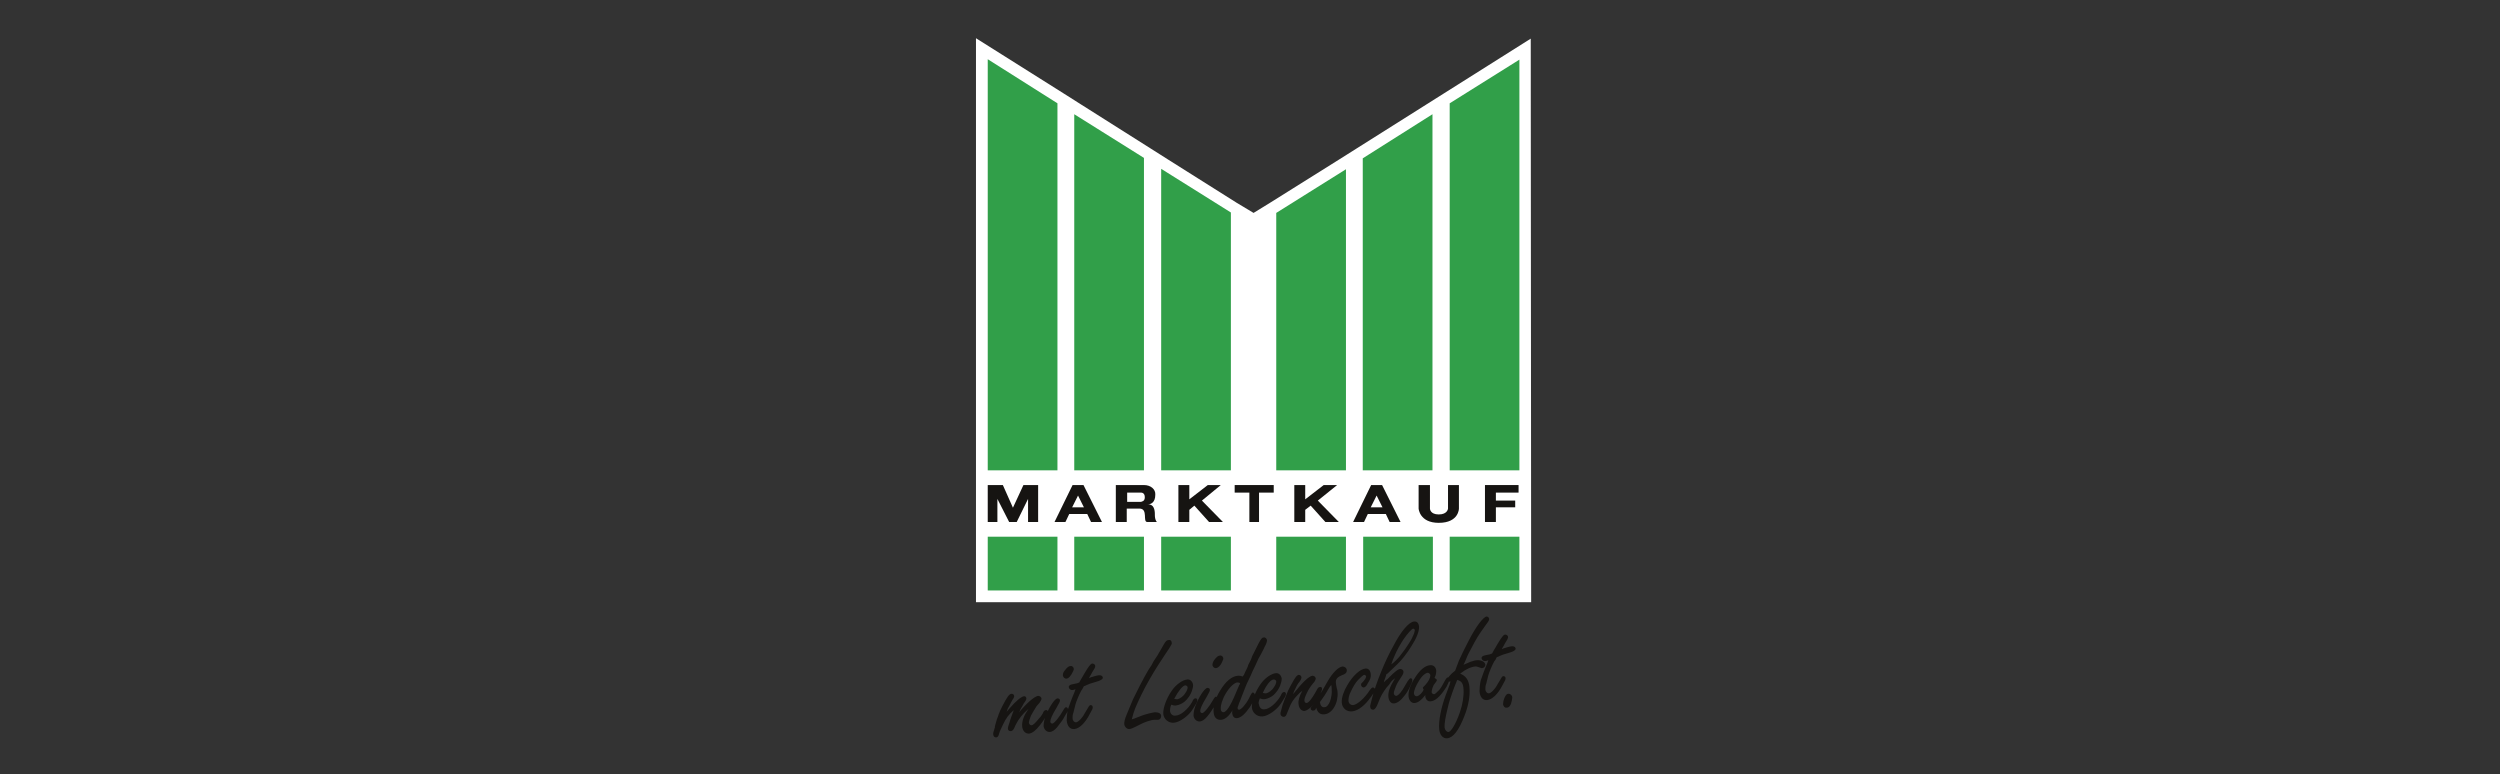 <?xml version="1.0" encoding="utf-8"?>
<!-- Generator: Adobe Illustrator 27.8.1, SVG Export Plug-In . SVG Version: 6.00 Build 0)  -->
<!DOCTYPE svg PUBLIC "-//W3C//DTD SVG 1.1//EN" "http://www.w3.org/Graphics/SVG/1.1/DTD/svg11.dtd">
<svg version="1.1" id="Ebene_1" xmlns:x="http://ns.adobe.com/Extensibility/1.0/" xmlns:i="http://ns.adobe.com/AdobeIllustrator/10.0/" xmlns:graph="http://ns.adobe.com/Graphs/1.0/"
	 xmlns="http://www.w3.org/2000/svg" xmlns:xlink="http://www.w3.org/1999/xlink" x="0px" y="0px" viewBox="0 0 595.3 184.3"
	 style="enable-background:new 0 0 595.3 184.3;" xml:space="preserve">
<rect x="0" y="0" width="595.3" height="184.3" fill="#333333" stroke="none"/>
<style type="text/css">
	.st0{fill:#FFFFFF;}
	.st1{fill:#319F49;}
	.st2{fill:#161412;}
</style>
<g>
	<g>
		<polygon class="st0" points="364.5,9.2 319,37.9 302.4,48.3 298.5,50.7 294.5,48.3 278,37.9 273.9,35.3 257.3,24.8 253.2,22.2 
			232.4,9.1 232.4,143.4 364.6,143.4 		"/>
		<g>
			<rect x="235.2" y="127.8" class="st1" width="16.6" height="12.8"/>
			<polygon class="st1" points="235.2,112 251.8,112 251.8,24.6 235.2,14.1 			"/>
			<rect x="255.8" y="127.8" class="st1" width="16.6" height="12.8"/>
			<rect x="276.5" y="127.8" class="st1" width="16.6" height="12.8"/>
			<rect x="303.9" y="127.8" class="st1" width="16.6" height="12.8"/>
			<rect x="324.6" y="127.8" class="st1" width="16.6" height="12.8"/>
			<rect x="345.2" y="127.8" class="st1" width="16.6" height="12.8"/>
			<polygon class="st1" points="255.8,112 272.4,112 272.4,37.6 255.8,27.2 			"/>
			<polygon class="st1" points="276.5,112 293.1,112 293.1,50.6 276.5,40.2 			"/>
			<polygon class="st1" points="361.8,14.2 345.2,24.6 345.2,112 361.8,112 			"/>
			<polygon class="st1" points="341.1,27.2 324.5,37.7 324.5,112 341.1,112 			"/>
			<polygon class="st1" points="303.9,112 320.5,112 320.5,40.3 303.9,50.7 			"/>
		</g>
		<g>
			<polygon class="st2" points="243.7,115.5 241.2,120.9 238.8,115.5 235.2,115.5 235.2,124.3 237.5,124.3 237.5,118.8 240.3,124.3 
				242.1,124.3 244.8,118.8 244.8,124.3 247.2,124.3 247.2,115.5 			"/>
			<path class="st2" d="M255.3,120.8l1.4-2.8l1.4,2.8H255.3z M258,115.5h-2.6l-4.3,8.8h2.6l0.9-1.9h4.3l0.9,1.9h2.6L258,115.5z"/>
			<path class="st2" d="M268.4,119.5v-2.2h3.3c0.1,0,0.9,0,0.9,1.1c0,1-0.7,1-0.9,1.1H268.4z M272.4,115.5L272.4,115.5h-6.7v8.8h2.6
				v-3.2h3c0,0,0,0,0,0c2.2,0,0.7,3.2,1.9,3.2h2.3c0,0-0.4-0.2-0.5-1.4c0-0.8,0.1-2.8-1.6-2.8c0,0-0.1,0-0.1,0
				c0.7,0,1.8-0.4,1.8-2.3C275.2,116.5,274,115.5,272.4,115.5"/>
			<polygon class="st2" points="290.7,115.5 287.6,115.5 283.2,118.9 283.2,115.5 280.6,115.5 280.6,124.3 283.2,124.3 283.2,121.4 
				284.4,120.4 287.9,124.3 291.2,124.3 286.2,119.2 			"/>
			<polygon class="st2" points="303.3,115.5 294,115.5 294,117.3 297.5,117.3 297.5,124.3 299.8,124.3 299.8,117.3 303.3,117.3 			
				"/>
			<path class="st2" d="M347.4,115.5h-2.6v5.6c0,0-0.1,1.4-2.2,1.4l0,0c-2.1,0-2.1-1.4-2.1-1.4v-5.6h-2.7v5.6c0,0,0.2,3.4,4.8,3.4
				c4.8,0,4.8-3.4,4.8-3.4L347.4,115.5L347.4,115.5z"/>
			<polygon class="st2" points="353.6,115.5 353.6,124.3 356.2,124.3 356.2,120.8 360.8,120.8 360.8,119.2 356.2,119.2 356.2,117.3 
				361.6,117.3 361.6,115.5 			"/>
			<polygon class="st2" points="318.4,115.5 315.2,115.5 310.8,118.9 310.8,115.5 308.2,115.5 308.2,124.3 310.8,124.3 310.8,121.4 
				312.1,120.4 315.6,124.3 318.8,124.3 313.8,119.2 			"/>
			<path class="st2" d="M326.4,120.8l1.4-2.8l1.4,2.8H326.4z M329.1,115.5h-2.6l-4.3,8.8h2.6l0.9-1.9h4.3l0.9,1.9h2.6L329.1,115.5z"
				/>
		</g>
	</g>
	<g>
		<path class="st2" d="M358.8,168.5c0.6,0,1-0.6,1.2-1.7c0-0.3,0.1-0.5,0.1-0.7c0-0.5-0.4-0.9-0.9-0.9s-0.9,0.6-1.2,1.7
			c0,0.3-0.1,0.6-0.1,0.8C358,168.2,358.3,168.6,358.8,168.5 M356.4,156.5c0.4-0.1,0.5-0.2,0.7-0.3c0.1,0,0.2-0.1,0.5-0.2
			c0.4-0.2,0.7-0.2,0.9-0.3l1.3-0.4c0.6-0.2,1.1-0.5,1.1-0.8c0-0.4-0.4-0.7-1-0.6c-0.2,0-0.5,0.1-0.9,0.2l-1,0.3l-0.4,0.2
			c0.2-0.4,0.3-0.6,0.5-0.9c0,0,0.1-0.2,0.2-0.4c0.6-0.9,0.8-1.3,0.8-1.6c0-0.3-0.3-0.6-0.7-0.6c-0.3,0-0.6,0.4-1.1,1.1
			c-0.6,0.9-0.9,1.5-1.2,2c-0.3,0.5-0.5,0.8-0.8,1.4c-0.4,0.2-0.8,0.3-1,0.3l-0.9,0.2c-0.4,0.1-0.7,0.4-0.6,0.7v0
			c0.1,0.4,0.5,0.7,1,0.6c0.1,0,0.4-0.1,0.6-0.2l-0.2,0.6c-0.9,2.1-1.3,3.4-1.6,4.2c-0.2,0.9-0.3,1.8-0.3,2.6
			c0.1,1.4,0.8,2.2,1.8,2.1c1.2-0.1,2.6-1.4,3.7-3.6l0.6-1.1c0.1-0.2,0.1-0.4,0.1-0.5c0-0.3-0.2-0.5-0.5-0.5c-0.2,0-0.4,0.2-0.6,0.6
			l-0.9,1.5c-0.5,1-1.5,2-2,2c-0.4,0-0.8-0.4-0.8-1c0-0.4,0-0.8,0.2-1.3l0.5-2c0.2-0.7,0.8-2.2,1.4-3.3
			C356,157.3,356.2,157,356.4,156.5 M348.5,164.1c0.1,1.6-0.2,3.6-0.9,5.6c-0.9,2.6-2.1,4.6-2.7,4.6c-0.4,0-0.8-0.4-0.9-1
			c-0.1-1,0.2-2.6,0.8-5c0.2-1,0.6-2.1,1-3.3c0.4-1.1,0.6-1.7,1.2-3.1C348.1,162.2,348.4,162.8,348.5,164.1 M347.7,160.4
			c1.4-1.1,2.6-1.6,3.6-1.7c0.2,0,0.4,0,0.6,0.1l0.6,0.2c0.2,0.1,0.3,0.1,0.4,0.1c0.4,0,0.8-0.4,0.8-0.8c-0.1-0.7-0.9-1.1-1.8-1.1
			c-0.5,0-0.9,0.1-1.8,0.4c-0.7,0.3-0.9,0.4-1.6,0.7c0.6-1.2,0.7-1.7,1.1-2.5c0.9-1.8,2.1-4,2.8-5l1.4-2l0.3-0.4
			c0.4-0.5,0.5-0.8,0.5-1c0-0.3-0.3-0.6-0.6-0.6c-0.8,0.1-2.5,2.3-4.3,5.8c-0.9,1.7-1.6,3.2-2.3,4.7c-0.2,0.6-0.5,1.4-0.9,2.4
			c-1.2,0.9-1.8,1.7-1.8,2.2c0,0.2,0.2,0.5,0.5,0.4c0,0,0.1,0,0.2-0.1c-0.1,0.5-0.2,0.6-0.2,0.8l-0.9,2.4c-1.1,2.9-1.8,6.3-1.6,8.2
			c0.1,1.4,0.9,2.3,1.9,2.2c1.4-0.1,2.8-1.9,4.1-5.3c1-2.5,1.4-4.9,1.2-7C349.7,161.9,349.1,161,347.7,160.4 M337.4,165.8
			c-0.4,0-0.6-0.2-0.7-0.6c-0.1-0.7,0.5-2,1.2-3.1c0.7-1.2,1.6-1.9,2.1-1.9c0.1,0,0.3,0.1,0.4,0.2c0.1,0.1,0.2,0.3,0.2,0.4
			c0,0.6-0.4,1.4-1.2,2.3l-0.4,0.4c-0.1,0.1-0.2,0.2-0.2,0.3c0,0.1,0.1,0.2,0.2,0.4C338.7,165,337.9,165.7,337.4,165.8 M341.6,161.4
			c0.3-0.6,0.4-1.1,0.4-1.7c-0.1-0.9-0.7-1.4-1.5-1.3c-1.2,0.1-2.5,1.2-3.7,3.2c-1,1.5-1.5,3.2-1.4,4.2c0.1,1,0.7,1.7,1.5,1.6
			s1.6-0.7,2.5-1.9l0,0.4c0.1,0.7,0.6,1.2,1.3,1.1c1-0.1,2.1-1,3.3-2.8c0.3-0.4,0.6-0.9,0.7-1.2l0.3-0.7c0.1-0.2,0.2-0.4,0.2-0.6
			c0-0.3-0.2-0.5-0.4-0.4c-0.2,0-0.4,0.2-0.7,0.7c-0.7,1.3-0.9,1.7-1.4,2.3c-0.6,0.6-1,1-1.2,1c-0.3,0-0.6-0.2-0.6-0.5
			c0-0.3,0.1-0.6,0.2-1l0.3-0.7l0.3-0.4l0.3-0.4c0.1-0.2,0.2-0.3,0.1-0.5C341.9,161.7,341.9,161.6,341.6,161.4 M332.1,156.1
			c0.6-1.4,1.3-2.6,2-3.7c1-1.5,2.1-2.7,2.4-2.7c0.2,0,0.3,0.1,0.4,0.3c0,0.2-0.1,0.5-0.2,0.9l-0.6,1.3c-0.2,0.3-0.5,0.9-1,1.6
			c-0.7,1.1-1.4,1.9-1.9,2.6c-0.6,0.7-1.1,1.2-1.9,1.8C331.6,157.2,331.8,156.8,332.1,156.1 M332.2,161.5c-1.3,2.1-1.7,3.3-1.6,4.4
			c0.1,1,0.6,1.7,1.4,1.6c0.7-0.1,1.5-0.6,2.4-1.8c0.6-0.7,1.2-1.8,1.4-2.3l0.4-0.9c0.1-0.2,0.1-0.5,0.1-0.6c0-0.2-0.2-0.4-0.4-0.4
			c-0.2,0-0.4,0.3-0.7,0.7l-0.6,1c-0.8,1.5-1.6,2.4-2.1,2.5c-0.3,0-0.5-0.2-0.6-0.5c0-0.2,0-0.5,0.1-0.7l0.4-1.1
			c0.2-0.6,0.9-1.6,1.4-2.4c0.3-0.4,0.4-0.8,0.4-1c0-0.4-0.3-0.7-0.8-0.7c-0.4,0-0.9,0.4-1.8,1.2l-0.6,0.6c-0.1,0-0.1,0.1-0.2,0.2
			l-0.4,0.4c-0.2,0.1-0.3,0.2-0.5,0.4l-0.4,0.4c0.1-0.5,0.2-0.6,0.3-0.9l0.2-0.6l0.1-0.4c0.1-0.1,0.2-0.2,0.3-0.2
			c0.1-0.1,0.1-0.1,0.1-0.1l2.2-2.1c0.9-0.8,2.4-2.7,3.3-4.2c1.3-2,2-3.7,1.9-4.9c-0.1-0.7-0.5-1.2-1.2-1.1
			c-1.2,0.1-3.1,2.3-4.9,5.8c-2,3.5-4.2,9-5.1,12.5l-0.3,1.2c-0.1,0.4-0.2,0.7-0.1,0.9c0,0.4,0.3,0.6,0.7,0.6c0.3,0,0.6-0.4,0.9-1
			l0.8-1.9c0.4-0.9,1.3-2.3,2.1-3.1C331.3,162.2,331.5,162,332.2,161.5 M319.5,167.3c0.1,1.3,1.1,2.2,2.4,2.1c1.2-0.1,2.6-1,3.9-2.6
			c1.2-1.5,1.6-2.2,1.6-2.6c0-0.3-0.2-0.5-0.5-0.5c-0.2,0-0.5,0.3-0.7,0.6c-1.2,1.9-3,3.5-4,3.6c-0.6,0-1.1-0.4-1.1-1.1
			c0-0.5,0.1-1.3,0.6-2.2c0.4-0.9,1.1-2.1,1.7-2.7c0.7-0.7,1.2-1.2,1.5-1.2c0.2,0,0.3,0.2,0.4,0.3c0,0.2-0.1,0.6-0.4,0.9
			c-0.1,0.2-0.2,0.3-0.3,0.4c-0.2,0.2-0.3,0.3-0.4,0.4c-0.1,0.1-0.1,0.2-0.1,0.4c0,0.3,0.3,0.6,0.6,0.6c0.3,0,0.7-0.3,1-1
			c0.6-0.9,0.8-1.5,0.7-2.2c-0.1-0.9-0.6-1.4-1.3-1.3c-1.2,0.1-3,1.7-4.3,4C320,164.5,319.4,166.2,319.5,167.3 M314.4,167
			c0-0.1,0.1-0.1,0.1-0.1l0.7-1c0.2-0.2,0.4-0.7,0.7-1.1c0.6-1,0.6-1.1,1.1-1.7c0.1,0.5,0.1,0.7,0.1,1c0.1,0.9-0.1,2.1-0.4,2.9
			c-0.3,0.8-0.8,1.4-1.3,1.4c-0.6,0.1-1-0.4-1.1-1.2C314.4,167.2,314.4,167.1,314.4,167 M313.4,168.5c0.3,1.1,0.9,1.7,1.9,1.6
			c1.9-0.1,3.4-2.6,3.2-5.3c0-0.3-0.1-0.7-0.2-1c-0.1-0.5-0.2-1-0.2-1.2c-0.1-0.9,0.4-1.4,1.4-1.8c0.9-0.3,1.2-0.6,1.2-1.2
			c0-0.5-0.5-0.9-1-0.9c-1,0.1-2.4,1.5-3.6,3.6l-0.8,1.4c-0.2,0.3-0.4,0.8-1,1.6l-0.4,0.7l-0.2,0.4l-0.2,0.3
			c-0.4,0.7-0.5,0.7-0.6,0.9l-0.6,0.7c-0.2,0.2-0.2,0.3-0.2,0.5c0,0.2,0.2,0.3,0.4,0.4c0.1,0,0.1,0,0.2,0
			C313.1,169.2,313.3,169,313.4,168.5 M307.9,165.3c0.2-0.5,0.2-0.7,0.4-1c0.3-0.7,0.7-1.5,1.1-1.9c0.3-0.4,0.5-0.8,0.5-1.1
			c0-0.3-0.3-0.6-0.6-0.6c-0.4,0-0.7,0.4-1.2,1.2c-0.6,1-1,1.8-1.4,2.6c-0.4,1-1,2.5-1.3,3.4l-0.4,1.5c-0.1,0.2-0.1,0.4-0.1,0.6
			c0,0.4,0.4,0.7,0.8,0.7c0.3,0,0.6-0.3,0.7-0.7l0.7-1.7c0.3-0.8,0.9-1.8,1.7-2.6c0.4-0.4,0.6-0.7,1.3-1.2c-0.7,1.3-1,2.3-0.9,3.1
			c0.1,1.1,0.7,1.7,1.4,1.7c1-0.1,2.8-1.9,3.7-3.9l0.4-0.9c0.1-0.2,0.1-0.4,0.1-0.5c0-0.3-0.2-0.5-0.5-0.4c-0.3,0-0.5,0.2-0.7,0.6
			l-0.5,0.9c-0.7,1.2-1.5,2.3-2,2.3c-0.2,0-0.5-0.2-0.5-0.6c0-0.4,0.2-1,0.6-1.8c0.3-0.7,0.9-1.6,1.4-2.2c0.4-0.4,0.7-0.9,0.7-1.2
			c0-0.4-0.4-0.7-0.8-0.7C311.6,161.1,310.2,162.4,307.9,165.3 M303.3,161.8c0.3,0,0.6,0.2,0.6,0.5c0,0.3-0.2,0.9-0.6,1.4
			c-0.4,0.7-1.3,1.3-1.8,1.4c-0.2,0-0.4,0-0.8-0.1C301.6,163,302.6,161.8,303.3,161.8 M300,166.3c0.5,0.2,0.7,0.2,1,0.2
			c1-0.1,2.2-0.7,2.9-1.7c0.8-0.9,1.3-2.3,1.3-3.2c-0.1-0.8-0.7-1.4-1.4-1.3c-1.1,0.1-2.7,1.2-3.7,2.7c-1.2,1.7-2.1,4.1-2,5.5
			c0.1,1.2,1.2,2.2,2.5,2.1c1.4-0.1,3.5-1.6,4.5-3.2l0.8-1.3c0.2-0.3,0.3-0.6,0.3-0.9c0-0.3-0.3-0.5-0.5-0.4c-0.2,0-0.5,0.2-0.7,0.8
			c-1,1.8-2.8,3.3-3.9,3.3c-0.7,0.1-1.2-0.4-1.3-1.1C299.6,167.5,299.7,167,300,166.3 M295.2,163l-0.1,0.1l-0.9,2.1
			c-1.2,2.9-2.2,4.4-2.9,4.4c-0.3,0-0.6-0.3-0.6-0.7c-0.1-0.9,0.4-2.5,1.2-3.8c0.9-1.5,2-2.5,2.7-2.6c0.2,0,0.4,0,0.7,0.2L295.2,163
			z M295.9,161.1c-0.5-0.2-0.8-0.2-1.1-0.2c-1.5,0.1-3,1.4-4.3,3.6c-1.1,1.8-1.7,3.7-1.5,5.2c0.1,1.2,0.8,1.8,1.8,1.7
			c0.9-0.1,1.8-0.8,2.7-2.3c-0.1,0.3-0.1,0.4-0.1,0.7c0.1,0.8,0.5,1.3,1.2,1.2c0.9-0.1,1.9-1,3-2.6c0.8-1.2,1.3-2.3,1.2-2.9
			c0-0.3-0.2-0.6-0.5-0.6c-0.1,0-0.3,0.2-0.5,0.6l-0.4,0.8c-0.7,1.4-1.8,2.6-2.3,2.7c-0.2,0-0.4-0.1-0.4-0.4c0-0.1,0-0.3,0.1-0.4
			l0.3-0.9c0.1-0.1,0.1-0.3,0.3-0.7l0.3-0.8l0.9-2.3c0.3-0.8,0.9-1.9,1.2-2.6c0.2-0.5,0.6-1.4,1.2-2.6c0.4-0.8,0.6-1.4,0.8-1.7
			l0.4-0.7c0.5-1,0.9-1.7,1-2c0.3-0.5,0.5-1.1,0.5-1.4c0-0.4-0.4-0.8-0.8-0.7c-0.4,0-0.6,0.3-1.2,1.4l-1.2,2.4
			c-0.2,0.3-0.4,0.8-0.6,1.4l-0.6,1.2c-0.1,0.1-0.1,0.4-0.3,0.8c-0.2,0.4-0.3,0.7-0.4,0.8l-0.4,0.9L295.9,161.1z M288.7,158.4
			c0.1,0.4,0.4,0.7,0.8,0.7c0.5,0,1.2-0.6,1.6-1.7c0.1-0.2,0.2-0.4,0.2-0.6c0-0.4-0.4-0.8-0.8-0.7c-0.4,0-0.8,0.3-1.4,1.1
			C288.8,157.7,288.7,158,288.7,158.4L288.7,158.4z M289.2,168.1l0.6-1c0.1-0.2,0.2-0.5,0.2-0.7c0-0.3-0.2-0.5-0.5-0.5
			c-0.1,0-0.4,0.3-0.6,0.7c-0.9,1.6-2.1,3.1-2.6,3.2c-0.3,0-0.5-0.2-0.5-0.5c0-0.5,0.4-1.5,1.5-3.3c0.7-1.2,0.8-1.5,0.8-1.7
			c0-0.3-0.2-0.5-0.6-0.5c-0.5,0-1.7,1.6-2.5,3.5c-0.6,1.2-0.8,2.3-0.8,3.1c0.1,0.8,0.7,1.4,1.4,1.4c0.6,0,1.2-0.4,1.8-1.1
			C288.1,169.9,288.8,168.8,289.2,168.1 M282.2,163.2c0.3,0,0.6,0.2,0.6,0.5c0,0.3-0.2,0.9-0.6,1.4c-0.4,0.7-1.3,1.3-1.8,1.4
			c-0.2,0-0.4,0-0.8-0.1C280.6,164.5,281.6,163.3,282.2,163.2 M278.9,167.8c0.5,0.2,0.7,0.2,1,0.2c1-0.1,2.2-0.7,2.9-1.7
			c0.8-0.9,1.3-2.3,1.3-3.2c-0.1-0.8-0.7-1.4-1.4-1.3c-1.1,0.1-2.7,1.2-3.7,2.7c-1.2,1.7-2.1,4.1-2,5.5c0.1,1.2,1.2,2.2,2.5,2.1
			c1.4-0.1,3.5-1.6,4.5-3.2l0.8-1.3c0.2-0.3,0.3-0.6,0.3-0.9c0-0.3-0.3-0.5-0.5-0.4c-0.2,0-0.5,0.2-0.7,0.8c-1,1.8-2.8,3.3-4,3.3
			c-0.7,0.1-1.2-0.4-1.3-1.1C278.6,169,278.6,168.5,278.9,167.8 M276.3,154.9l-0.3,0.5c-0.2,0.4-0.4,0.7-0.8,1.3
			c-0.5,0.7-0.6,0.9-1,1.7l-0.4,0.6l-0.2,0.3l-0.7,1.2l-0.5,0.9l-0.2,0.4c-0.3,0.5-0.7,1.3-1,1.9c-0.5,1-0.9,1.8-1.4,2.8
			c-0.4,0.9-0.9,2.1-1.5,3.6c-0.5,1.2-0.6,1.8-0.6,2.3c0.1,0.7,0.6,1.2,1.2,1.2c0.4,0,1-0.3,1.6-0.6l1-0.5c0.9-0.5,2.6-1.1,3.4-1.1
			c0.1,0,0.3,0,0.4,0c0.1,0,0.3,0,0.4,0c0.5,0,0.8-0.4,0.8-0.9c0-0.6-0.6-0.9-1.5-0.9c-0.7,0.1-2,0.4-3.1,0.8l-1.8,0.7l-0.6,0.2
			c0.3-1.2,0.5-1.8,0.8-2.6c0.4-0.9,0.8-1.9,1.4-3.1c1.2-2.5,2.8-5.2,4-7.1l1.7-2.6l1-1.5c0.6-1,0.7-1.1,0.6-1.4
			c0-0.4-0.3-0.7-0.7-0.6c-0.4,0-0.7,0.2-1.2,1.1L276.3,154.9z M258.1,163.4c0.4-0.1,0.5-0.2,0.7-0.3c0.1,0,0.2-0.1,0.5-0.2
			c0.4-0.2,0.7-0.2,0.9-0.3l1.3-0.4c0.6-0.2,1.1-0.5,1.1-0.8c0-0.4-0.4-0.7-1-0.6c-0.2,0-0.5,0.1-0.9,0.2l-1,0.3l-0.4,0.2
			c0.2-0.4,0.3-0.6,0.5-0.9c0,0,0.1-0.2,0.2-0.4c0.6-0.9,0.8-1.3,0.8-1.6c0-0.3-0.3-0.6-0.7-0.6c-0.3,0-0.6,0.4-1.1,1.1
			c-0.6,0.9-0.9,1.5-1.2,2c-0.3,0.5-0.5,0.8-0.8,1.4c-0.4,0.2-0.8,0.3-1,0.3l-0.9,0.2c-0.4,0.1-0.7,0.4-0.6,0.7v0
			c0.1,0.4,0.5,0.7,1,0.6c0.1,0,0.4-0.1,0.6-0.2l-0.2,0.6c-0.9,2.1-1.3,3.4-1.6,4.2c-0.2,0.9-0.3,1.8-0.3,2.6
			c0.1,1.4,0.8,2.2,1.8,2.1c1.2-0.1,2.6-1.4,3.7-3.6l0.6-1.1c0.1-0.2,0.1-0.4,0.1-0.5c0-0.3-0.2-0.5-0.5-0.5c-0.2,0-0.4,0.2-0.6,0.6
			l-0.9,1.5c-0.5,1-1.5,2-2,2c-0.4,0-0.8-0.4-0.8-1c0-0.4,0-0.8,0.2-1.3l0.5-2c0.2-0.7,0.8-2.2,1.4-3.3
			C257.7,164.2,257.8,163.9,258.1,163.4 M253.1,160.9c0.1,0.4,0.4,0.7,0.8,0.7c0.5,0,1.1-0.6,1.6-1.7c0.1-0.2,0.2-0.4,0.2-0.6
			c0-0.4-0.4-0.8-0.8-0.7c-0.4,0-0.8,0.3-1.4,1.1C253.1,160.2,253.1,160.5,253.1,160.9L253.1,160.9z M253.5,170.6l0.6-1
			c0.1-0.2,0.2-0.5,0.2-0.7c0-0.3-0.2-0.5-0.5-0.5c-0.1,0-0.4,0.3-0.6,0.7c-0.9,1.6-2.1,3.1-2.6,3.2c-0.3,0-0.5-0.2-0.5-0.5
			c0-0.5,0.4-1.5,1.5-3.3c0.7-1.2,0.8-1.5,0.8-1.7c0-0.3-0.2-0.5-0.6-0.5c-0.5,0-1.7,1.6-2.5,3.5c-0.6,1.2-0.8,2.3-0.8,3.1
			c0.1,0.8,0.7,1.4,1.4,1.4c0.6,0,1.2-0.4,1.8-1.1C252.4,172.3,253.2,171.3,253.5,170.6 M239.7,169.5c0.2-0.5,0.2-0.7,0.4-1
			c0.3-0.6,0.7-1.3,0.9-1.7c0.3-0.4,0.5-0.8,0.5-1c0-0.4-0.3-0.6-0.6-0.6c-0.6,0-1.1,0.8-2.2,2.9c-0.4,0.8-0.7,1.4-0.9,2
			c-0.1,0.3-0.2,0.7-0.4,1.1c0,0.1-0.2,0.6-0.4,1.4c-0.1,0.3-0.1,0.4-0.1,0.6l-0.3,1c-0.1,0.2-0.1,0.4-0.1,0.6
			c0,0.5,0.3,0.8,0.7,0.8c0.3,0,0.6-0.3,0.7-0.9l0.1-0.3c0-0.1,0.1-0.2,0.2-0.5l0.6-1.3c0.7-1.5,1.4-2.5,2.6-3.5
			c-0.4,1.1-0.8,2.1-1,2.9l-0.3,0.9c-0.1,0.3-0.1,0.5-0.1,0.6c0,0.4,0.3,0.6,0.7,0.6c0.3,0,0.6-0.3,0.8-0.7l0.3-0.7
			c0.8-1.6,1.7-2.7,3.1-3.9c-1.1,1.6-1.6,2.9-1.5,4.2c0.1,1,0.7,1.7,1.6,1.7c0.8-0.1,1.6-0.7,2.7-2.1c1.1-1.4,1.8-2.7,1.8-3.1
			c0-0.3-0.2-0.5-0.5-0.4c-0.2,0-0.5,0.2-0.7,0.8c-0.2,0.3-0.4,0.7-0.9,1.2c-0.9,1.1-1.4,1.6-1.8,1.6c-0.3,0-0.5-0.2-0.6-0.6
			c0-0.3,0.2-1,0.5-1.7c0.3-0.6,1-1.7,1.3-2.2c0.1-0.1,0.3-0.4,0.7-0.8c0.3-0.4,0.5-0.8,0.5-1c0-0.4-0.4-0.7-0.8-0.7
			c-0.7,0.1-2.2,1.2-4.1,3.4l-0.4,0.5c0.2-0.4,0.2-0.6,0.3-0.7c0.1-0.2,0.2-0.4,0.4-0.7c0.3-0.5,0.4-0.8,0.6-1
			c0.3-0.4,0.4-0.7,0.4-0.9c0-0.3-0.3-0.6-0.6-0.5c-0.6,0.1-1.8,1-3.5,3L239.7,169.5z"/>
	</g>
</g>
</svg>
